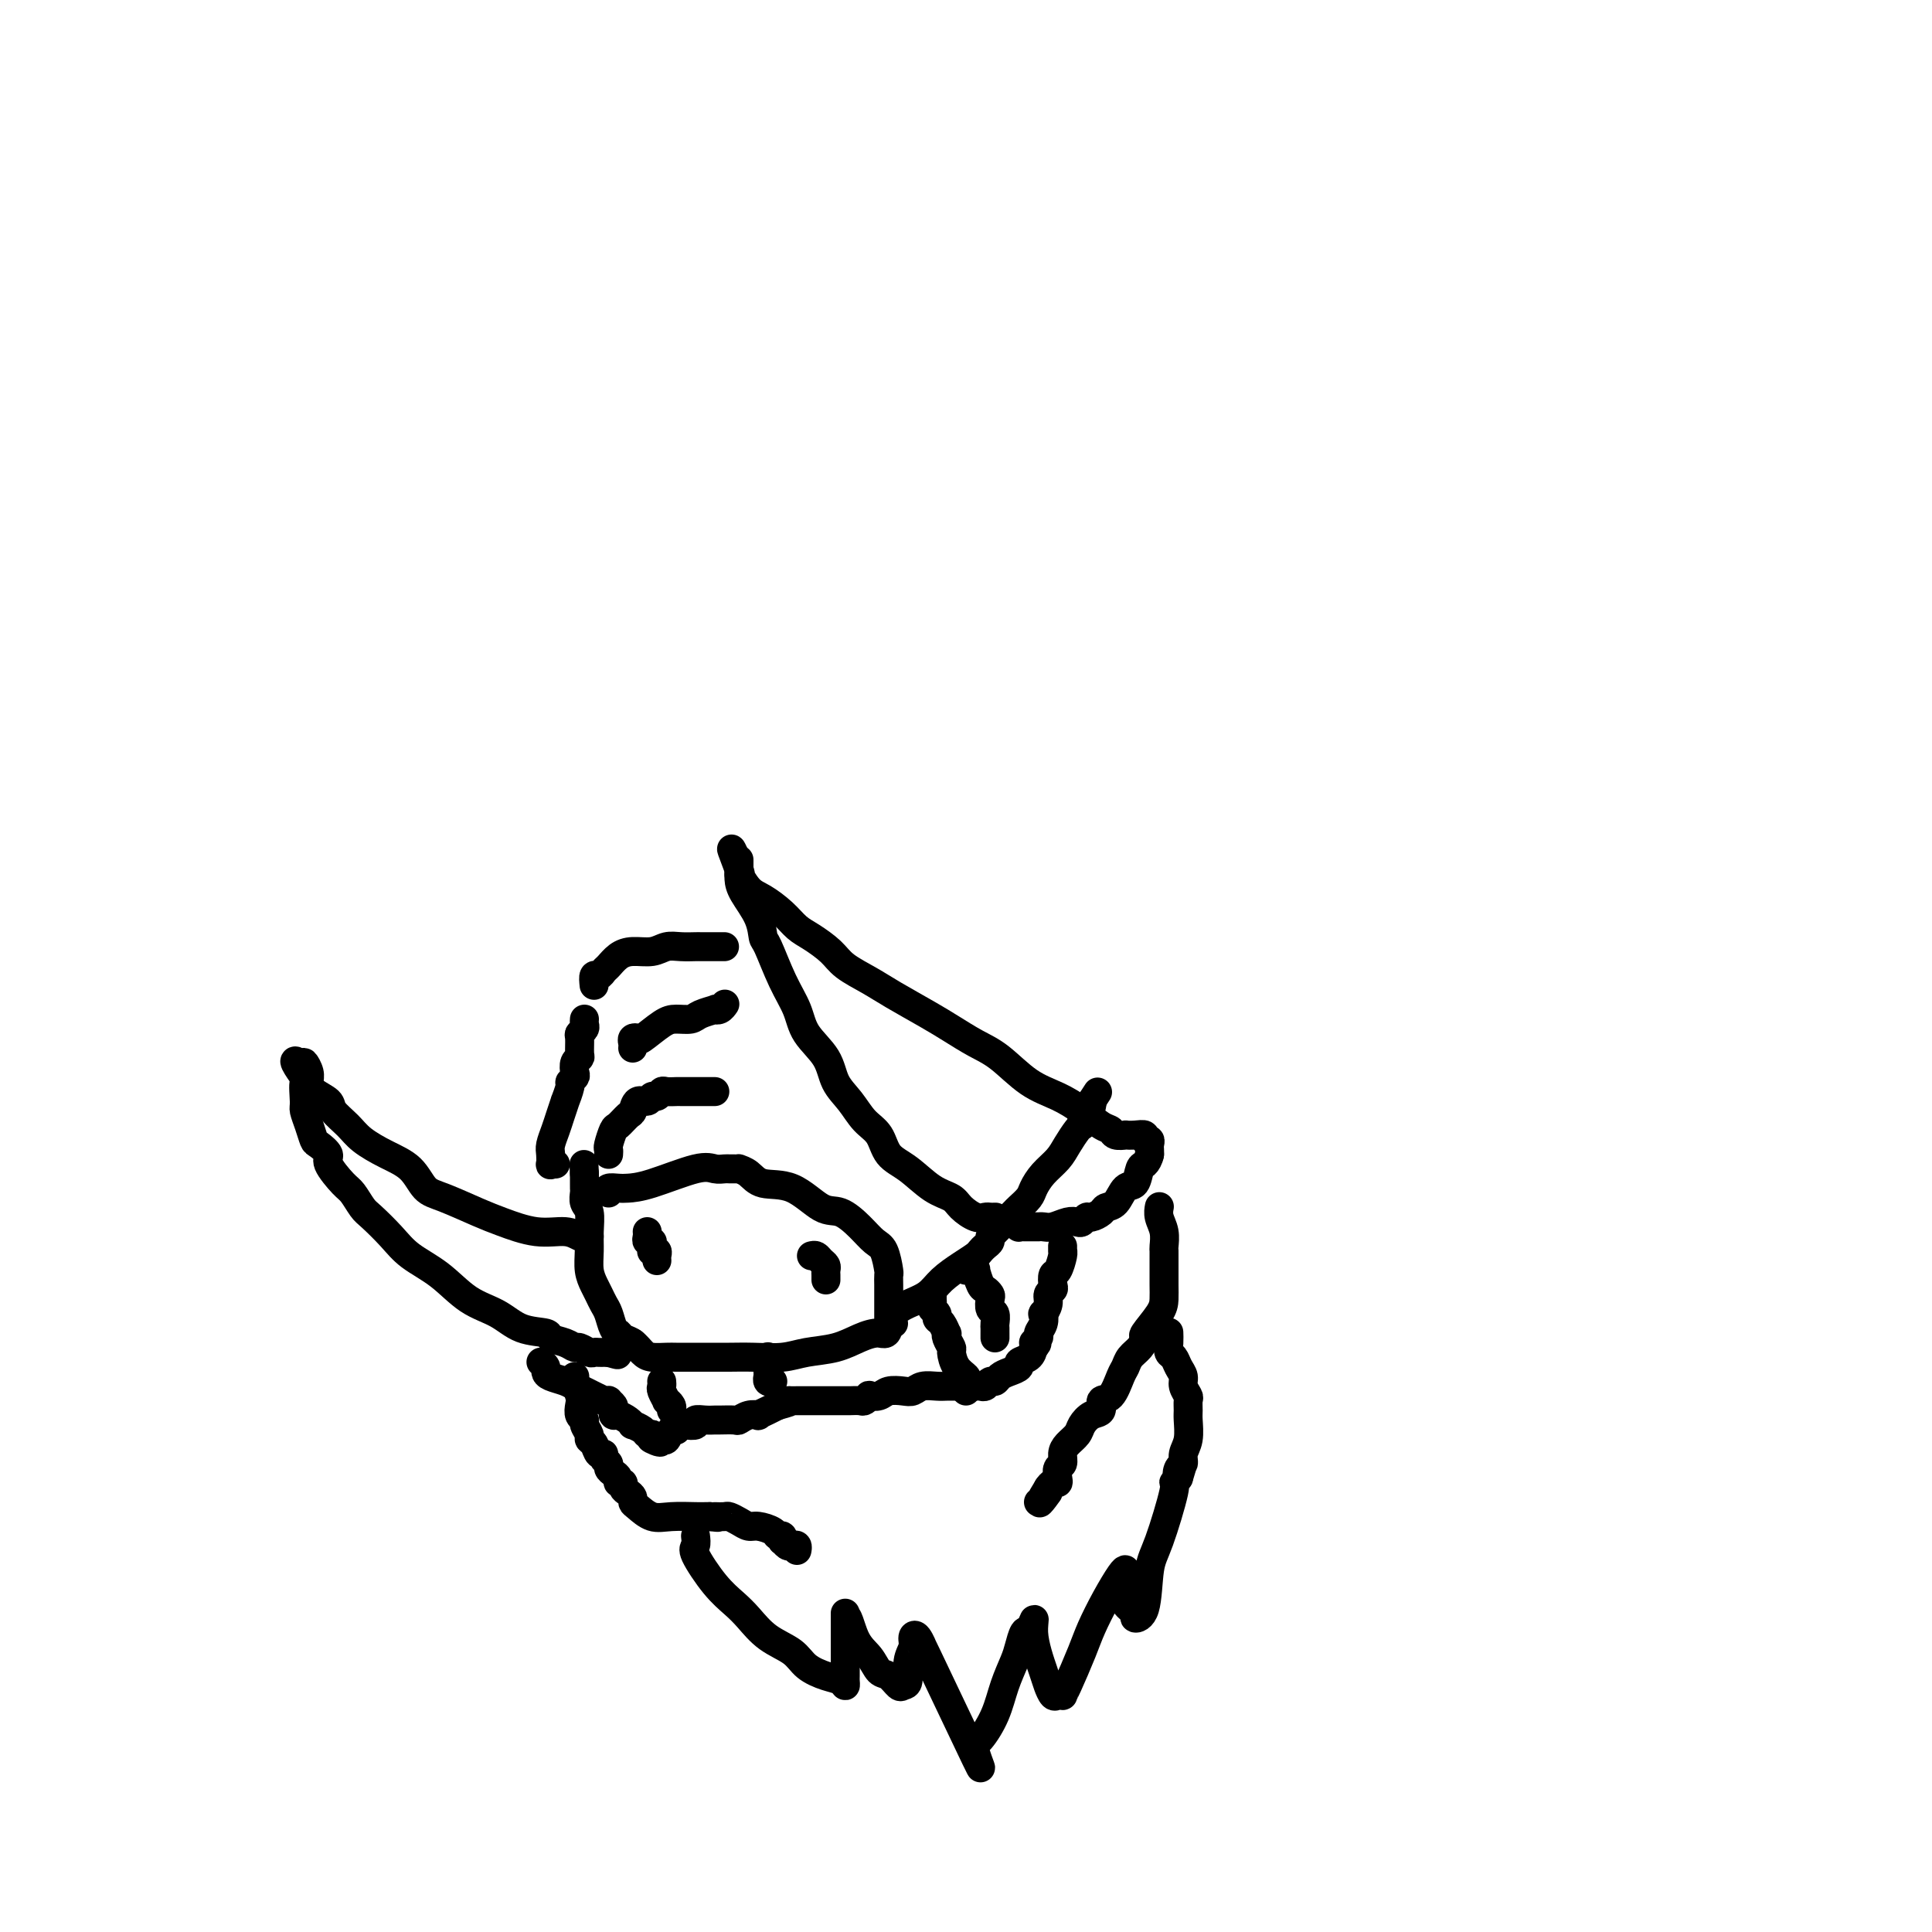 <svg viewBox='0 0 400 400' version='1.1' xmlns='http://www.w3.org/2000/svg' xmlns:xlink='http://www.w3.org/1999/xlink'><g fill='none' stroke='#000000' stroke-width='6' stroke-linecap='round' stroke-linejoin='round'><path d='M126,247c-0.189,-0.421 -0.378,-0.842 0,-1c0.378,-0.158 1.322,-0.053 2,0c0.678,0.053 1.088,0.053 2,0c0.912,-0.053 2.324,-0.158 5,-1c2.676,-0.842 6.614,-2.422 9,-3c2.386,-0.578 3.218,-0.155 4,0c0.782,0.155 1.514,0.041 2,0c0.486,-0.041 0.724,-0.009 1,0c0.276,0.009 0.588,-0.004 1,0c0.412,0.004 0.923,0.025 1,0c0.077,-0.025 -0.279,-0.097 0,0c0.279,0.097 1.193,0.363 2,1c0.807,0.637 1.507,1.643 3,2c1.493,0.357 3.779,0.064 6,1c2.221,0.936 4.377,3.102 6,4c1.623,0.898 2.712,0.528 4,1c1.288,0.472 2.776,1.785 4,3c1.224,1.215 2.184,2.331 3,3c0.816,0.669 1.486,0.890 2,2c0.514,1.110 0.870,3.108 1,4c0.130,0.892 0.035,0.676 0,1c-0.035,0.324 -0.009,1.186 0,2c0.009,0.814 0.003,1.580 0,2c-0.003,0.420 -0.001,0.494 0,1c0.001,0.506 0.000,1.445 0,2c-0.000,0.555 -0.000,0.726 0,1c0.000,0.274 0.000,0.650 0,1c-0.000,0.350 -0.000,0.675 0,1'/><path d='M184,274c-0.115,2.742 -0.903,2.098 -2,2c-1.097,-0.098 -2.505,0.352 -4,1c-1.495,0.648 -3.078,1.494 -5,2c-1.922,0.506 -4.183,0.671 -6,1c-1.817,0.329 -3.189,0.820 -5,1c-1.811,0.180 -4.061,0.048 -6,0c-1.939,-0.048 -3.568,-0.013 -5,0c-1.432,0.013 -2.666,0.004 -4,0c-1.334,-0.004 -2.766,-0.003 -4,0c-1.234,0.003 -2.270,0.008 -3,0c-0.730,-0.008 -1.155,-0.029 -2,0c-0.845,0.029 -2.110,0.110 -3,0c-0.890,-0.110 -1.404,-0.409 -2,-1c-0.596,-0.591 -1.273,-1.475 -2,-2c-0.727,-0.525 -1.504,-0.693 -2,-1c-0.496,-0.307 -0.710,-0.754 -1,-1c-0.290,-0.246 -0.655,-0.292 -1,-1c-0.345,-0.708 -0.671,-2.079 -1,-3c-0.329,-0.921 -0.663,-1.394 -1,-2c-0.337,-0.606 -0.679,-1.347 -1,-2c-0.321,-0.653 -0.621,-1.218 -1,-2c-0.379,-0.782 -0.837,-1.781 -1,-3c-0.163,-1.219 -0.029,-2.659 0,-4c0.029,-1.341 -0.045,-2.583 0,-4c0.045,-1.417 0.208,-3.010 0,-4c-0.208,-0.990 -0.788,-1.379 -1,-2c-0.212,-0.621 -0.057,-1.476 0,-2c0.057,-0.524 0.015,-0.718 0,-1c-0.015,-0.282 -0.004,-0.653 0,-1c0.004,-0.347 0.001,-0.671 0,-1c-0.001,-0.329 -0.001,-0.665 0,-1'/><path d='M121,243c-0.167,-3.333 -0.083,-1.667 0,0'/><path d='M134,255c0.031,0.303 0.061,0.607 0,1c-0.061,0.393 -0.214,0.876 0,1c0.214,0.124 0.793,-0.111 1,0c0.207,0.111 0.041,0.568 0,1c-0.041,0.432 0.041,0.837 0,1c-0.041,0.163 -0.207,0.082 0,0c0.207,-0.082 0.788,-0.166 1,0c0.212,0.166 0.057,0.583 0,1c-0.057,0.417 -0.016,0.833 0,1c0.016,0.167 0.008,0.083 0,0'/><path d='M168,260c0.340,-0.089 0.679,-0.179 1,0c0.321,0.179 0.622,0.626 1,1c0.378,0.374 0.833,0.675 1,1c0.167,0.325 0.045,0.676 0,1c-0.045,0.324 -0.012,0.623 0,1c0.012,0.377 0.003,0.832 0,1c-0.003,0.168 -0.001,0.048 0,0c0.001,-0.048 0.000,-0.024 0,0'/><path d='M185,274c-0.236,-0.661 -0.471,-1.321 0,-2c0.471,-0.679 1.650,-1.376 3,-2c1.350,-0.624 2.873,-1.175 4,-2c1.127,-0.825 1.860,-1.923 3,-3c1.140,-1.077 2.688,-2.134 4,-3c1.312,-0.866 2.389,-1.541 3,-2c0.611,-0.459 0.756,-0.702 1,-1c0.244,-0.298 0.586,-0.653 1,-1c0.414,-0.347 0.901,-0.687 1,-1c0.099,-0.313 -0.191,-0.599 0,-1c0.191,-0.401 0.862,-0.919 1,-1c0.138,-0.081 -0.257,0.273 0,0c0.257,-0.273 1.168,-1.175 2,-2c0.832,-0.825 1.587,-1.575 2,-2c0.413,-0.425 0.485,-0.526 1,-1c0.515,-0.474 1.475,-1.323 2,-2c0.525,-0.677 0.617,-1.183 1,-2c0.383,-0.817 1.059,-1.946 2,-3c0.941,-1.054 2.147,-2.033 3,-3c0.853,-0.967 1.352,-1.923 2,-3c0.648,-1.077 1.444,-2.277 2,-3c0.556,-0.723 0.871,-0.971 1,-1c0.129,-0.029 0.073,0.160 0,0c-0.073,-0.160 -0.163,-0.670 0,-1c0.163,-0.330 0.580,-0.480 1,-1c0.420,-0.520 0.844,-1.409 1,-2c0.156,-0.591 0.045,-0.883 0,-1c-0.045,-0.117 -0.022,-0.058 0,0'/><path d='M226,228c2.167,-3.333 1.083,-1.667 0,0'/><path d='M206,252c0.093,-0.003 0.187,-0.007 0,0c-0.187,0.007 -0.653,0.024 -1,0c-0.347,-0.024 -0.573,-0.087 -1,0c-0.427,0.087 -1.054,0.326 -2,0c-0.946,-0.326 -2.211,-1.216 -3,-2c-0.789,-0.784 -1.103,-1.463 -2,-2c-0.897,-0.537 -2.379,-0.933 -4,-2c-1.621,-1.067 -3.381,-2.806 -5,-4c-1.619,-1.194 -3.095,-1.844 -4,-3c-0.905,-1.156 -1.237,-2.818 -2,-4c-0.763,-1.182 -1.955,-1.883 -3,-3c-1.045,-1.117 -1.942,-2.650 -3,-4c-1.058,-1.350 -2.278,-2.517 -3,-4c-0.722,-1.483 -0.946,-3.280 -2,-5c-1.054,-1.720 -2.937,-3.362 -4,-5c-1.063,-1.638 -1.305,-3.273 -2,-5c-0.695,-1.727 -1.843,-3.547 -3,-6c-1.157,-2.453 -2.324,-5.539 -3,-7c-0.676,-1.461 -0.861,-1.298 -1,-2c-0.139,-0.702 -0.234,-2.268 -1,-4c-0.766,-1.732 -2.205,-3.632 -3,-5c-0.795,-1.368 -0.945,-2.206 -1,-3c-0.055,-0.794 -0.015,-1.543 0,-2c0.015,-0.457 0.004,-0.623 0,-1c-0.004,-0.377 -0.001,-0.965 0,-1c0.001,-0.035 0.001,0.482 0,1'/><path d='M153,179c-3.071,-6.753 -0.747,-1.135 0,1c0.747,2.135 -0.081,0.789 0,1c0.081,0.211 1.073,1.981 2,3c0.927,1.019 1.788,1.287 3,2c1.212,0.713 2.773,1.870 4,3c1.227,1.130 2.120,2.231 3,3c0.880,0.769 1.747,1.205 3,2c1.253,0.795 2.890,1.949 4,3c1.110,1.051 1.692,1.999 3,3c1.308,1.001 3.343,2.053 5,3c1.657,0.947 2.938,1.788 5,3c2.062,1.212 4.906,2.796 7,4c2.094,1.204 3.437,2.026 5,3c1.563,0.974 3.344,2.098 5,3c1.656,0.902 3.185,1.583 5,3c1.815,1.417 3.915,3.570 6,5c2.085,1.430 4.154,2.138 6,3c1.846,0.862 3.469,1.877 5,3c1.531,1.123 2.969,2.353 4,3c1.031,0.647 1.655,0.709 2,1c0.345,0.291 0.412,0.809 1,1c0.588,0.191 1.698,0.055 2,0c0.302,-0.055 -0.202,-0.030 0,0c0.202,0.030 1.112,0.063 2,0c0.888,-0.063 1.755,-0.224 2,0c0.245,0.224 -0.130,0.834 0,1c0.130,0.166 0.767,-0.110 1,0c0.233,0.110 0.063,0.607 0,1c-0.063,0.393 -0.018,0.684 0,1c0.018,0.316 0.009,0.658 0,1'/><path d='M238,239c-0.175,0.904 -0.613,1.664 -1,2c-0.387,0.336 -0.724,0.247 -1,1c-0.276,0.753 -0.493,2.348 -1,3c-0.507,0.652 -1.306,0.361 -2,1c-0.694,0.639 -1.285,2.209 -2,3c-0.715,0.791 -1.554,0.804 -2,1c-0.446,0.196 -0.500,0.575 -1,1c-0.500,0.425 -1.445,0.898 -2,1c-0.555,0.102 -0.719,-0.165 -1,0c-0.281,0.165 -0.681,0.762 -1,1c-0.319,0.238 -0.559,0.116 -1,0c-0.441,-0.116 -1.084,-0.227 -2,0c-0.916,0.227 -2.105,0.793 -3,1c-0.895,0.207 -1.497,0.055 -2,0c-0.503,-0.055 -0.908,-0.015 -1,0c-0.092,0.015 0.129,0.004 0,0c-0.129,-0.004 -0.609,0.000 -1,0c-0.391,-0.000 -0.693,-0.004 -1,0c-0.307,0.004 -0.618,0.015 -1,0c-0.382,-0.015 -0.834,-0.056 -1,0c-0.166,0.056 -0.045,0.207 0,0c0.045,-0.207 0.013,-0.774 0,-1c-0.013,-0.226 -0.006,-0.113 0,0'/><path d='M122,256c-0.365,-0.034 -0.730,-0.068 -1,0c-0.270,0.068 -0.445,0.238 -1,0c-0.555,-0.238 -1.488,-0.883 -3,-1c-1.512,-0.117 -3.602,0.294 -6,0c-2.398,-0.294 -5.105,-1.293 -7,-2c-1.895,-0.707 -2.977,-1.123 -5,-2c-2.023,-0.877 -4.986,-2.216 -7,-3c-2.014,-0.784 -3.080,-1.014 -4,-2c-0.920,-0.986 -1.693,-2.729 -3,-4c-1.307,-1.271 -3.146,-2.070 -5,-3c-1.854,-0.930 -3.722,-1.992 -5,-3c-1.278,-1.008 -1.964,-1.961 -3,-3c-1.036,-1.039 -2.420,-2.165 -3,-3c-0.580,-0.835 -0.355,-1.381 -1,-2c-0.645,-0.619 -2.159,-1.312 -3,-2c-0.841,-0.688 -1.009,-1.370 -1,-2c0.009,-0.630 0.195,-1.208 0,-2c-0.195,-0.792 -0.770,-1.798 -1,-2c-0.230,-0.202 -0.115,0.399 0,1'/><path d='M63,221c-3.867,-3.416 -1.033,0.543 0,2c1.033,1.457 0.266,0.411 0,1c-0.266,0.589 -0.031,2.811 0,4c0.031,1.189 -0.141,1.344 0,2c0.141,0.656 0.595,1.812 1,3c0.405,1.188 0.759,2.409 1,3c0.241,0.591 0.368,0.552 1,1c0.632,0.448 1.769,1.384 2,2c0.231,0.616 -0.445,0.912 0,2c0.445,1.088 2.013,2.969 3,4c0.987,1.031 1.395,1.213 2,2c0.605,0.787 1.406,2.179 2,3c0.594,0.821 0.982,1.070 2,2c1.018,0.930 2.666,2.541 4,4c1.334,1.459 2.353,2.766 4,4c1.647,1.234 3.920,2.397 6,4c2.080,1.603 3.966,3.648 6,5c2.034,1.352 4.215,2.011 6,3c1.785,0.989 3.175,2.307 5,3c1.825,0.693 4.085,0.759 5,1c0.915,0.241 0.487,0.657 1,1c0.513,0.343 1.969,0.614 3,1c1.031,0.386 1.638,0.888 2,1c0.362,0.112 0.478,-0.166 1,0c0.522,0.166 1.450,0.777 2,1c0.550,0.223 0.722,0.060 1,0c0.278,-0.060 0.662,-0.016 1,0c0.338,0.016 0.629,0.004 1,0c0.371,-0.004 0.820,-0.001 1,0c0.180,0.001 0.090,0.001 0,0'/><path d='M126,280c3.023,0.833 1.580,0.416 1,0c-0.580,-0.416 -0.296,-0.829 0,-1c0.296,-0.171 0.605,-0.098 1,0c0.395,0.098 0.877,0.222 1,0c0.123,-0.222 -0.111,-0.792 0,-1c0.111,-0.208 0.568,-0.056 1,0c0.432,0.056 0.838,0.016 1,0c0.162,-0.016 0.081,-0.008 0,0'/><path d='M112,282c0.432,0.333 0.864,0.667 1,1c0.136,0.333 -0.024,0.667 0,1c0.024,0.333 0.232,0.666 1,1c0.768,0.334 2.094,0.668 3,1c0.906,0.332 1.390,0.663 2,1c0.610,0.337 1.344,0.679 2,1c0.656,0.321 1.232,0.621 2,1c0.768,0.379 1.726,0.837 2,1c0.274,0.163 -0.137,0.032 0,0c0.137,-0.032 0.821,0.034 1,0c0.179,-0.034 -0.146,-0.167 0,0c0.146,0.167 0.764,0.636 1,1c0.236,0.364 0.092,0.623 0,1c-0.092,0.377 -0.132,0.871 0,1c0.132,0.129 0.434,-0.106 1,0c0.566,0.106 1.394,0.554 2,1c0.606,0.446 0.988,0.890 1,1c0.012,0.110 -0.347,-0.115 0,0c0.347,0.115 1.401,0.569 2,1c0.599,0.431 0.743,0.837 1,1c0.257,0.163 0.629,0.081 1,0'/><path d='M135,297c3.510,2.545 0.786,1.406 0,1c-0.786,-0.406 0.368,-0.081 1,0c0.632,0.081 0.743,-0.082 1,0c0.257,0.082 0.661,0.411 1,0c0.339,-0.411 0.614,-1.560 1,-2c0.386,-0.440 0.882,-0.169 1,0c0.118,0.169 -0.142,0.238 0,0c0.142,-0.238 0.685,-0.782 1,-1c0.315,-0.218 0.403,-0.111 1,0c0.597,0.111 1.702,0.226 2,0c0.298,-0.226 -0.211,-0.793 0,-1c0.211,-0.207 1.141,-0.055 2,0c0.859,0.055 1.647,0.011 2,0c0.353,-0.011 0.271,0.011 1,0c0.729,-0.011 2.271,-0.055 3,0c0.729,0.055 0.646,0.208 1,0c0.354,-0.208 1.145,-0.777 2,-1c0.855,-0.223 1.776,-0.101 2,0c0.224,0.101 -0.247,0.181 0,0c0.247,-0.181 1.214,-0.623 2,-1c0.786,-0.377 1.393,-0.688 2,-1'/><path d='M161,291c4.395,-1.155 2.384,-1.041 2,-1c-0.384,0.041 0.861,0.011 2,0c1.139,-0.011 2.174,-0.003 3,0c0.826,0.003 1.444,0.001 2,0c0.556,-0.001 1.052,0.001 2,0c0.948,-0.001 2.349,-0.004 3,0c0.651,0.004 0.551,0.015 1,0c0.449,-0.015 1.447,-0.056 2,0c0.553,0.056 0.661,0.207 1,0c0.339,-0.207 0.910,-0.774 1,-1c0.090,-0.226 -0.299,-0.112 0,0c0.299,0.112 1.286,0.222 2,0c0.714,-0.222 1.153,-0.778 2,-1c0.847,-0.222 2.100,-0.112 3,0c0.900,0.112 1.447,0.226 2,0c0.553,-0.226 1.111,-0.793 2,-1c0.889,-0.207 2.108,-0.055 3,0c0.892,0.055 1.457,0.015 2,0c0.543,-0.015 1.062,-0.003 2,0c0.938,0.003 2.293,-0.003 3,0c0.707,0.003 0.767,0.016 1,0c0.233,-0.016 0.639,-0.060 1,0c0.361,0.060 0.676,0.223 1,0c0.324,-0.223 0.655,-0.833 1,-1c0.345,-0.167 0.704,0.110 1,0c0.296,-0.110 0.531,-0.606 1,-1c0.469,-0.394 1.173,-0.686 2,-1c0.827,-0.314 1.778,-0.651 2,-1c0.222,-0.349 -0.287,-0.709 0,-1c0.287,-0.291 1.368,-0.512 2,-1c0.632,-0.488 0.816,-1.244 1,-2'/><path d='M214,279c1.482,-1.413 0.187,-0.947 0,-1c-0.187,-0.053 0.733,-0.626 1,-1c0.267,-0.374 -0.121,-0.551 0,-1c0.121,-0.449 0.749,-1.171 1,-2c0.251,-0.829 0.123,-1.767 0,-2c-0.123,-0.233 -0.243,0.237 0,0c0.243,-0.237 0.849,-1.181 1,-2c0.151,-0.819 -0.153,-1.513 0,-2c0.153,-0.487 0.763,-0.768 1,-1c0.237,-0.232 0.102,-0.416 0,-1c-0.102,-0.584 -0.171,-1.568 0,-2c0.171,-0.432 0.582,-0.311 1,-1c0.418,-0.689 0.844,-2.188 1,-3c0.156,-0.812 0.042,-0.936 0,-1c-0.042,-0.064 -0.011,-0.069 0,0c0.011,0.069 0.003,0.211 0,0c-0.003,-0.211 -0.001,-0.775 0,-1c0.001,-0.225 0.000,-0.113 0,0'/><path d='M200,288c-0.052,-0.770 -0.104,-1.539 0,-2c0.104,-0.461 0.364,-0.613 0,-1c-0.364,-0.387 -1.352,-1.008 -2,-2c-0.648,-0.992 -0.958,-2.355 -1,-3c-0.042,-0.645 0.182,-0.572 0,-1c-0.182,-0.428 -0.771,-1.357 -1,-2c-0.229,-0.643 -0.099,-0.998 0,-1c0.099,-0.002 0.166,0.350 0,0c-0.166,-0.350 -0.566,-1.403 -1,-2c-0.434,-0.597 -0.901,-0.738 -1,-1c-0.099,-0.262 0.170,-0.643 0,-1c-0.170,-0.357 -0.777,-0.688 -1,-1c-0.223,-0.312 -0.060,-0.606 0,-1c0.060,-0.394 0.016,-0.889 0,-1c-0.016,-0.111 -0.004,0.162 0,0c0.004,-0.162 0.001,-0.761 0,-1c-0.001,-0.239 -0.001,-0.120 0,0'/><path d='M200,263c0.303,-0.023 0.606,-0.045 1,0c0.394,0.045 0.880,0.159 1,0c0.120,-0.159 -0.125,-0.591 0,0c0.125,0.591 0.621,2.204 1,3c0.379,0.796 0.641,0.776 1,1c0.359,0.224 0.814,0.694 1,1c0.186,0.306 0.102,0.449 0,1c-0.102,0.551 -0.224,1.511 0,2c0.224,0.489 0.792,0.508 1,1c0.208,0.492 0.056,1.456 0,2c-0.056,0.544 -0.015,0.668 0,1c0.015,0.332 0.004,0.873 0,1c-0.004,0.127 -0.001,-0.158 0,0c0.001,0.158 0.000,0.759 0,1c-0.000,0.241 -0.000,0.120 0,0'/><path d='M159,281c-0.000,-0.089 -0.000,-0.177 0,0c0.000,0.177 0.000,0.621 0,1c-0.000,0.379 -0.001,0.694 0,1c0.001,0.306 0.004,0.604 0,1c-0.004,0.396 -0.015,0.891 0,1c0.015,0.109 0.056,-0.167 0,0c-0.056,0.167 -0.207,0.776 0,1c0.207,0.224 0.774,0.064 1,0c0.226,-0.064 0.113,-0.032 0,0'/><path d='M137,286c0.033,0.372 0.065,0.743 0,1c-0.065,0.257 -0.228,0.398 0,1c0.228,0.602 0.846,1.664 1,2c0.154,0.336 -0.154,-0.054 0,0c0.154,0.054 0.772,0.553 1,1c0.228,0.447 0.065,0.842 0,1c-0.065,0.158 -0.033,0.079 0,0'/><path d='M119,285c-0.111,0.129 -0.222,0.258 0,1c0.222,0.742 0.776,2.096 1,3c0.224,0.904 0.116,1.359 0,2c-0.116,0.641 -0.242,1.467 0,2c0.242,0.533 0.853,0.771 1,1c0.147,0.229 -0.168,0.447 0,1c0.168,0.553 0.820,1.440 1,2c0.180,0.560 -0.110,0.794 0,1c0.110,0.206 0.622,0.384 1,1c0.378,0.616 0.622,1.671 1,2c0.378,0.329 0.888,-0.066 1,0c0.112,0.066 -0.176,0.595 0,1c0.176,0.405 0.817,0.687 1,1c0.183,0.313 -0.091,0.657 0,1c0.091,0.343 0.545,0.683 1,1c0.455,0.317 0.909,0.610 1,1c0.091,0.390 -0.182,0.878 0,1c0.182,0.122 0.819,-0.122 1,0c0.181,0.122 -0.094,0.609 0,1c0.094,0.391 0.555,0.687 1,1c0.445,0.313 0.872,0.644 1,1c0.128,0.356 -0.043,0.736 0,1c0.043,0.264 0.302,0.410 1,1c0.698,0.590 1.836,1.622 3,2c1.164,0.378 2.353,0.101 4,0c1.647,-0.101 3.751,-0.027 5,0c1.249,0.027 1.643,0.008 2,0c0.357,-0.008 0.679,-0.004 1,0'/><path d='M147,314c2.577,0.310 1.519,0.086 1,0c-0.519,-0.086 -0.501,-0.033 0,0c0.501,0.033 1.484,0.047 2,0c0.516,-0.047 0.566,-0.153 1,0c0.434,0.153 1.254,0.567 2,1c0.746,0.433 1.419,0.885 2,1c0.581,0.115 1.070,-0.109 2,0c0.930,0.109 2.301,0.550 3,1c0.699,0.450 0.726,0.909 1,1c0.274,0.091 0.794,-0.186 1,0c0.206,0.186 0.097,0.833 0,1c-0.097,0.167 -0.184,-0.148 0,0c0.184,0.148 0.638,0.758 1,1c0.362,0.242 0.633,0.116 1,0c0.367,-0.116 0.830,-0.224 1,0c0.170,0.224 0.049,0.778 0,1c-0.049,0.222 -0.024,0.111 0,0'/><path d='M240,250c0.030,-0.159 0.061,-0.317 0,0c-0.061,0.317 -0.212,1.110 0,2c0.212,0.890 0.789,1.876 1,3c0.211,1.124 0.056,2.387 0,3c-0.056,0.613 -0.015,0.576 0,1c0.015,0.424 0.003,1.308 0,2c-0.003,0.692 0.002,1.191 0,2c-0.002,0.809 -0.010,1.928 0,3c0.010,1.072 0.039,2.097 0,3c-0.039,0.903 -0.147,1.684 -1,3c-0.853,1.316 -2.452,3.168 -3,4c-0.548,0.832 -0.044,0.643 0,1c0.044,0.357 -0.372,1.259 -1,2c-0.628,0.741 -1.469,1.321 -2,2c-0.531,0.679 -0.754,1.457 -1,2c-0.246,0.543 -0.517,0.852 -1,2c-0.483,1.148 -1.180,3.137 -2,4c-0.820,0.863 -1.763,0.601 -2,1c-0.237,0.399 0.231,1.458 0,2c-0.231,0.542 -1.162,0.568 -2,1c-0.838,0.432 -1.582,1.272 -2,2c-0.418,0.728 -0.508,1.346 -1,2c-0.492,0.654 -1.386,1.345 -2,2c-0.614,0.655 -0.948,1.276 -1,2c-0.052,0.724 0.179,1.552 0,2c-0.179,0.448 -0.769,0.515 -1,1c-0.231,0.485 -0.103,1.388 0,2c0.103,0.612 0.182,0.934 0,1c-0.182,0.066 -0.623,-0.124 -1,0c-0.377,0.124 -0.688,0.562 -1,1'/><path d='M217,308c-3.514,5.751 -0.797,2.129 0,1c0.797,-1.129 -0.324,0.234 -1,1c-0.676,0.766 -0.907,0.933 -1,1c-0.093,0.067 -0.046,0.033 0,0'/><path d='M144,318c0.094,0.773 0.187,1.546 0,2c-0.187,0.454 -0.656,0.590 0,2c0.656,1.410 2.437,4.096 4,6c1.563,1.904 2.906,3.027 4,4c1.094,0.973 1.937,1.794 3,3c1.063,1.206 2.344,2.795 4,4c1.656,1.205 3.687,2.026 5,3c1.313,0.974 1.907,2.100 3,3c1.093,0.900 2.685,1.574 4,2c1.315,0.426 2.352,0.603 3,1c0.648,0.397 0.906,1.015 1,1c0.094,-0.015 0.025,-0.664 0,-1c-0.025,-0.336 -0.007,-0.359 0,-1c0.007,-0.641 0.002,-1.899 0,-3c-0.002,-1.101 -0.000,-2.044 0,-3c0.000,-0.956 0.000,-1.926 0,-3c-0.000,-1.074 -0.000,-2.251 0,-3c0.000,-0.749 0.000,-1.071 0,-1c-0.000,0.071 -0.000,0.536 0,1'/><path d='M175,335c0.452,-1.301 1.080,1.946 2,4c0.920,2.054 2.130,2.915 3,4c0.870,1.085 1.400,2.396 2,3c0.600,0.604 1.270,0.503 2,1c0.730,0.497 1.520,1.591 2,2c0.480,0.409 0.650,0.131 1,0c0.350,-0.131 0.881,-0.115 1,-1c0.119,-0.885 -0.173,-2.671 0,-4c0.173,-1.329 0.810,-2.202 1,-3c0.190,-0.798 -0.069,-1.521 0,-2c0.069,-0.479 0.466,-0.713 1,0c0.534,0.713 1.206,2.373 1,2c-0.206,-0.373 -1.289,-2.779 1,2c2.289,4.779 7.950,16.744 10,21c2.050,4.256 0.489,0.802 0,-1c-0.489,-1.802 0.092,-1.951 1,-3c0.908,-1.049 2.141,-2.996 3,-5c0.859,-2.004 1.343,-4.065 2,-6c0.657,-1.935 1.485,-3.746 2,-5c0.515,-1.254 0.716,-1.953 1,-3c0.284,-1.047 0.653,-2.442 1,-3c0.347,-0.558 0.674,-0.279 1,0'/><path d='M213,338c1.820,-4.468 0.869,-2.637 1,0c0.131,2.637 1.346,6.079 2,8c0.654,1.921 0.749,2.319 1,3c0.251,0.681 0.657,1.645 1,2c0.343,0.355 0.624,0.101 1,0c0.376,-0.101 0.848,-0.048 1,0c0.152,0.048 -0.017,0.090 0,0c0.017,-0.090 0.221,-0.311 1,-2c0.779,-1.689 2.132,-4.845 3,-7c0.868,-2.155 1.252,-3.308 2,-5c0.748,-1.692 1.861,-3.923 3,-6c1.139,-2.077 2.303,-4.001 3,-5c0.697,-0.999 0.927,-1.074 1,-1c0.073,0.074 -0.010,0.297 0,1c0.010,0.703 0.115,1.887 0,3c-0.115,1.113 -0.449,2.156 0,3c0.449,0.844 1.680,1.489 2,2c0.320,0.511 -0.271,0.890 0,1c0.271,0.110 1.403,-0.047 2,-2c0.597,-1.953 0.660,-5.703 1,-8c0.340,-2.297 0.957,-3.141 2,-6c1.043,-2.859 2.512,-7.731 3,-10c0.488,-2.269 -0.003,-1.934 0,-2c0.003,-0.066 0.502,-0.533 1,-1'/><path d='M244,306c1.410,-4.507 0.434,-1.776 0,-1c-0.434,0.776 -0.327,-0.404 0,-1c0.327,-0.596 0.872,-0.606 1,-1c0.128,-0.394 -0.162,-1.170 0,-2c0.162,-0.830 0.777,-1.713 1,-3c0.223,-1.287 0.056,-2.978 0,-4c-0.056,-1.022 -0.000,-1.376 0,-2c0.000,-0.624 -0.056,-1.518 0,-2c0.056,-0.482 0.222,-0.553 0,-1c-0.222,-0.447 -0.834,-1.271 -1,-2c-0.166,-0.729 0.113,-1.364 0,-2c-0.113,-0.636 -0.619,-1.274 -1,-2c-0.381,-0.726 -0.638,-1.540 -1,-2c-0.362,-0.460 -0.829,-0.567 -1,-1c-0.171,-0.433 -0.046,-1.194 0,-2c0.046,-0.806 0.013,-1.659 0,-2c-0.013,-0.341 -0.007,-0.171 0,0'/><path d='M126,239c0.026,-0.396 0.052,-0.793 0,-1c-0.052,-0.207 -0.182,-0.225 0,-1c0.182,-0.775 0.678,-2.306 1,-3c0.322,-0.694 0.471,-0.549 1,-1c0.529,-0.451 1.437,-1.498 2,-2c0.563,-0.502 0.781,-0.459 1,-1c0.219,-0.541 0.440,-1.665 1,-2c0.560,-0.335 1.458,0.121 2,0c0.542,-0.121 0.727,-0.817 1,-1c0.273,-0.183 0.634,0.147 1,0c0.366,-0.147 0.735,-0.771 1,-1c0.265,-0.229 0.424,-0.061 1,0c0.576,0.061 1.569,0.016 2,0c0.431,-0.016 0.300,-0.004 1,0c0.700,0.004 2.230,0.001 3,0c0.770,-0.001 0.781,-0.000 1,0c0.219,0.000 0.647,0.000 1,0c0.353,-0.000 0.631,-0.000 1,0c0.369,0.000 0.830,0.000 1,0c0.170,-0.000 0.049,-0.000 0,0c-0.049,0.000 -0.024,0.000 0,0'/><path d='M131,217c0.030,-0.315 0.059,-0.631 0,-1c-0.059,-0.369 -0.207,-0.793 0,-1c0.207,-0.207 0.770,-0.198 1,0c0.230,0.198 0.129,0.586 1,0c0.871,-0.586 2.714,-2.147 4,-3c1.286,-0.853 2.014,-0.999 3,-1c0.986,-0.001 2.228,0.144 3,0c0.772,-0.144 1.072,-0.578 2,-1c0.928,-0.422 2.483,-0.831 3,-1c0.517,-0.169 -0.006,-0.097 0,0c0.006,0.097 0.540,0.218 1,0c0.460,-0.218 0.846,-0.777 1,-1c0.154,-0.223 0.077,-0.112 0,0'/><path d='M123,204c-0.088,-0.871 -0.176,-1.742 0,-2c0.176,-0.258 0.615,0.099 1,0c0.385,-0.099 0.715,-0.652 1,-1c0.285,-0.348 0.527,-0.489 1,-1c0.473,-0.511 1.179,-1.391 2,-2c0.821,-0.609 1.758,-0.948 3,-1c1.242,-0.052 2.791,0.182 4,0c1.209,-0.182 2.078,-0.781 3,-1c0.922,-0.219 1.895,-0.059 3,0c1.105,0.059 2.341,0.016 3,0c0.659,-0.016 0.741,-0.004 1,0c0.259,0.004 0.697,0.001 1,0c0.303,-0.001 0.473,-0.000 1,0c0.527,0.000 1.411,0.000 2,0c0.589,-0.000 0.883,-0.000 1,0c0.117,0.000 0.059,0.000 0,0'/><path d='M115,241c-0.421,-0.050 -0.842,-0.099 -1,0c-0.158,0.099 -0.054,0.348 0,0c0.054,-0.348 0.057,-1.293 0,-2c-0.057,-0.707 -0.174,-1.178 0,-2c0.174,-0.822 0.639,-1.996 1,-3c0.361,-1.004 0.618,-1.837 1,-3c0.382,-1.163 0.891,-2.655 1,-3c0.109,-0.345 -0.181,0.455 0,0c0.181,-0.455 0.832,-2.167 1,-3c0.168,-0.833 -0.147,-0.787 0,-1c0.147,-0.213 0.757,-0.685 1,-1c0.243,-0.315 0.118,-0.473 0,-1c-0.118,-0.527 -0.229,-1.422 0,-2c0.229,-0.578 0.797,-0.837 1,-1c0.203,-0.163 0.040,-0.228 0,-1c-0.040,-0.772 0.042,-2.249 0,-3c-0.042,-0.751 -0.207,-0.776 0,-1c0.207,-0.224 0.788,-0.648 1,-1c0.212,-0.352 0.057,-0.633 0,-1c-0.057,-0.367 -0.016,-0.819 0,-1c0.016,-0.181 0.008,-0.090 0,0'/></g>
</svg>